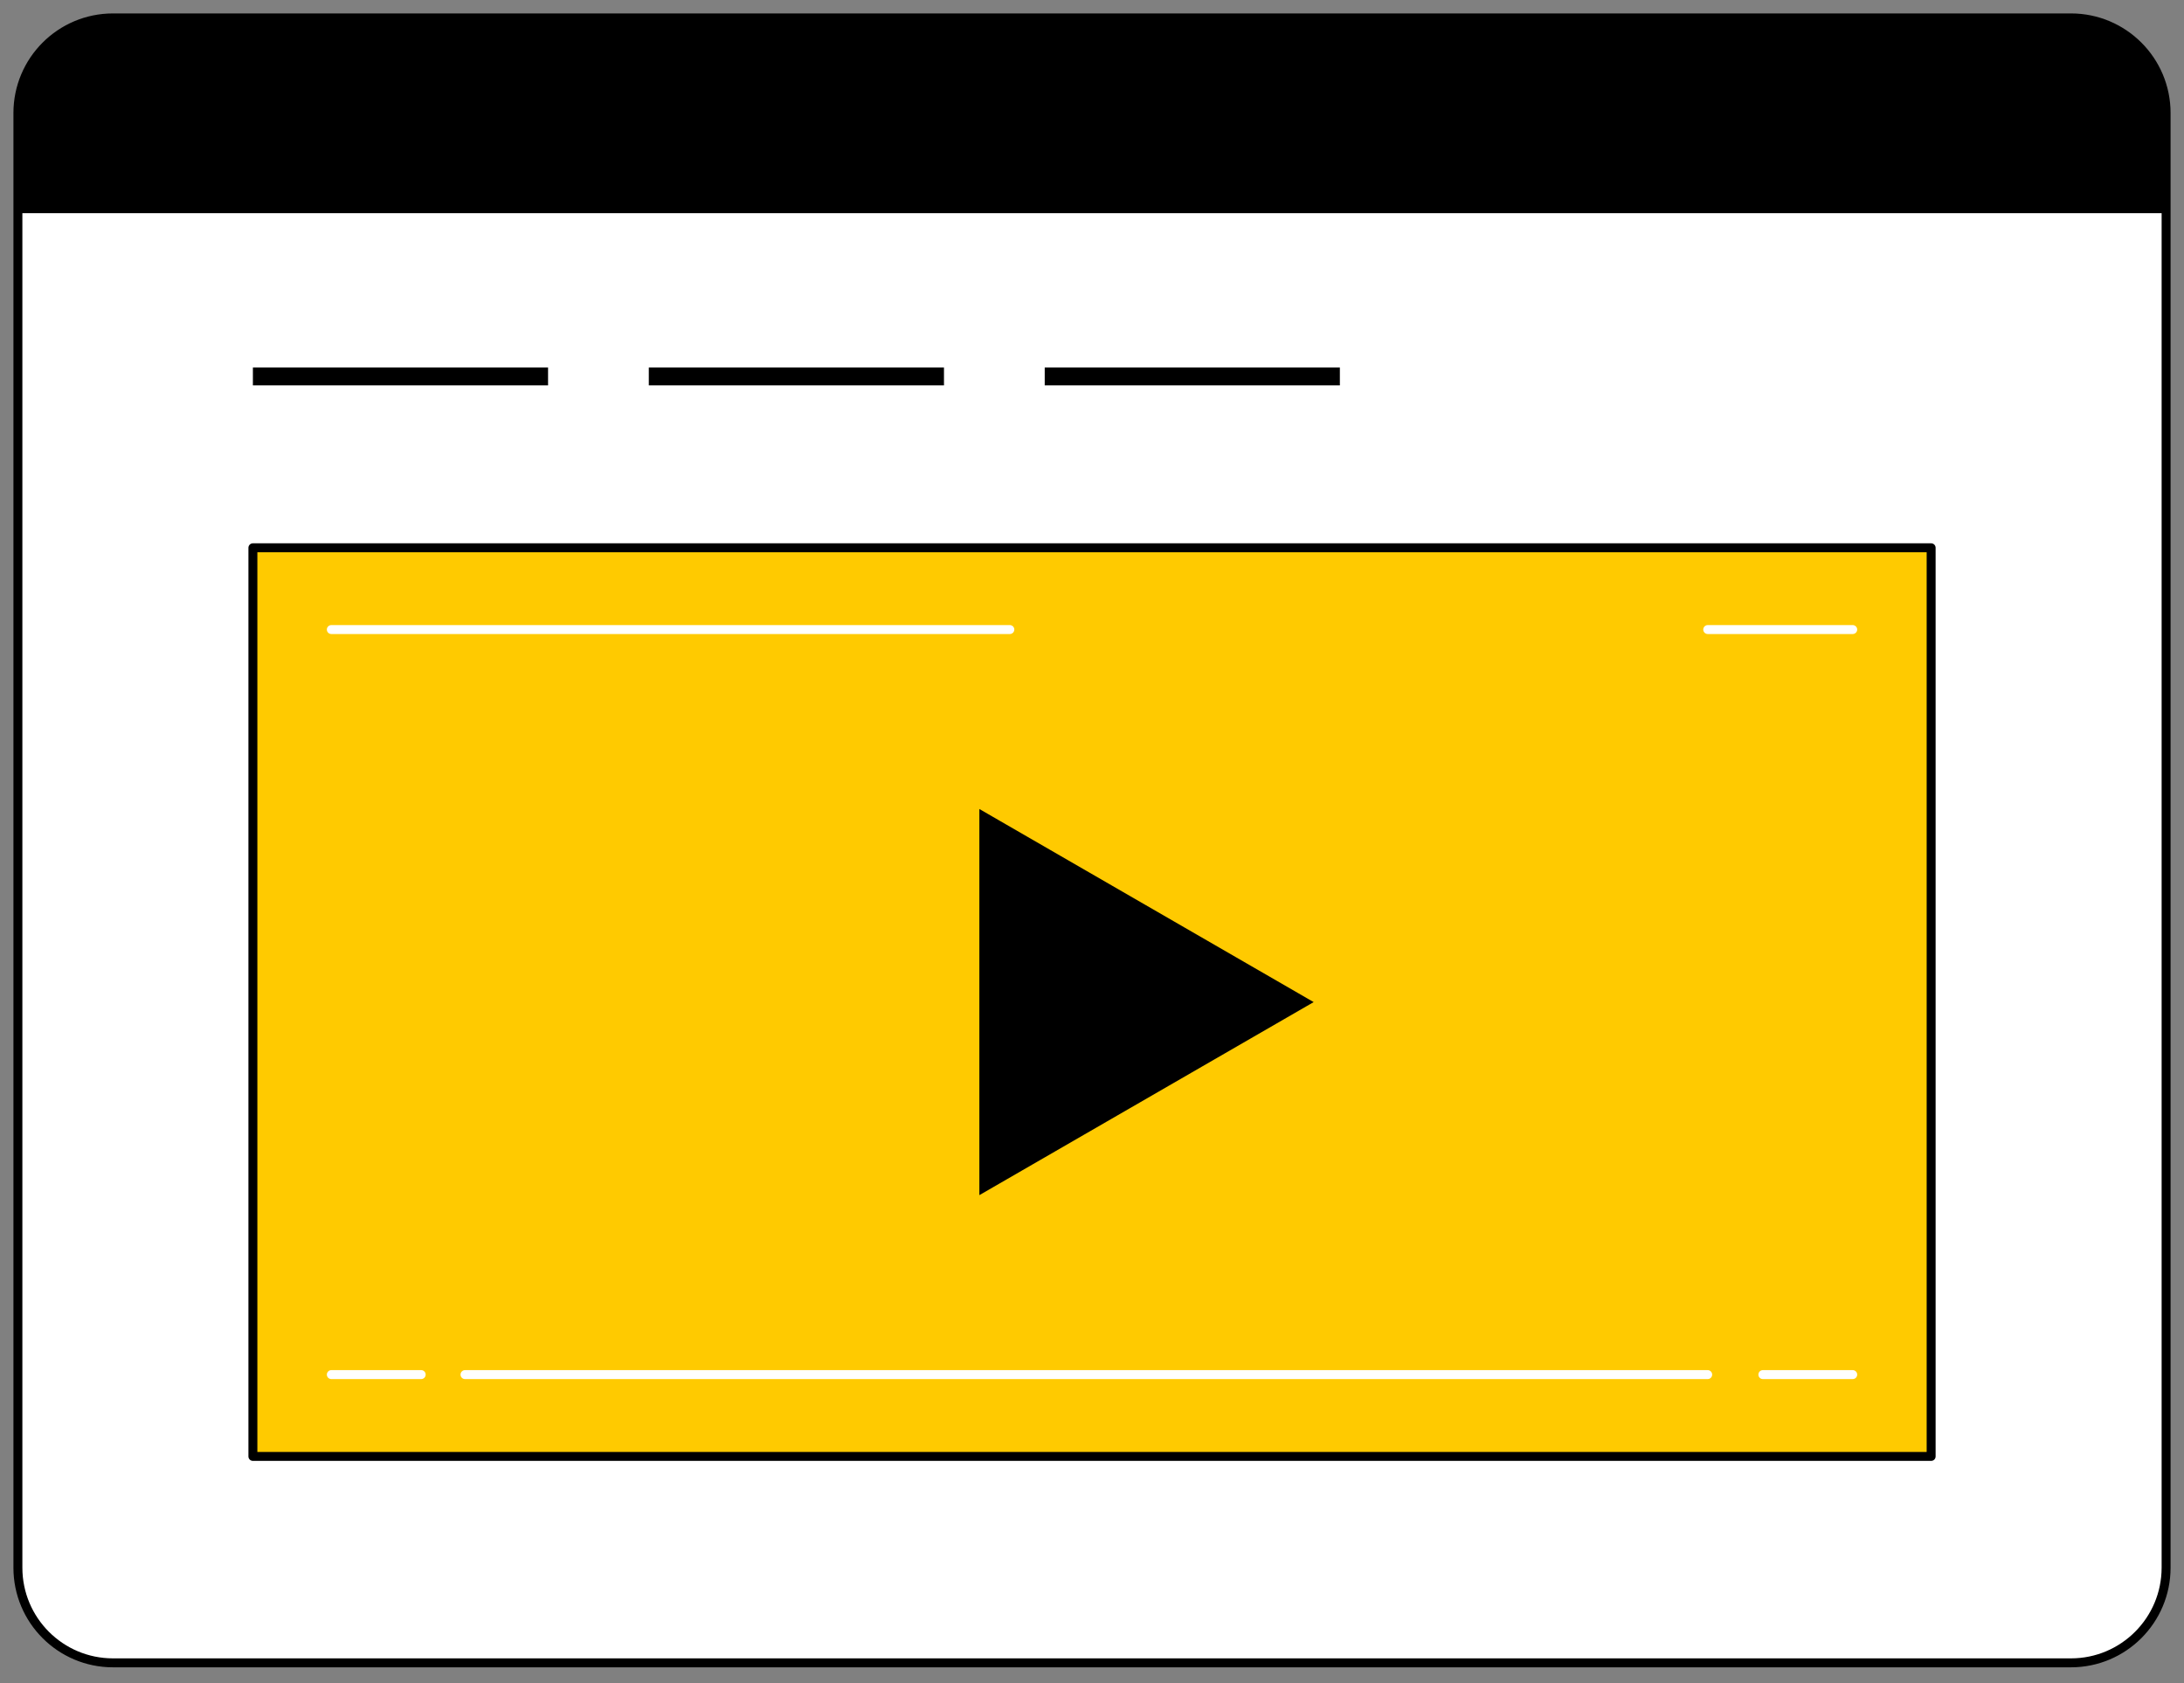 <svg width="122" height="94" viewBox="0 0 122 94" fill="none" xmlns="http://www.w3.org/2000/svg">
<rect x="0" y="0" width="122" height="94" fill="#808080" stroke="none"/>
<path d="M115.685 92.863H6.313C3.379 92.863 1 90.484 1 87.55V6.313C1 3.379 3.379 1 6.313 1H115.687C118.621 1 121 3.379 121 6.313V87.55C120.998 90.484 118.619 92.863 115.685 92.863Z" fill="white" stroke="black" stroke-width="0.5" stroke-miterlimit="10" stroke-linecap="round" stroke-linejoin="round"/>
<path d="M120.953 11.655V6.348C120.953 3.416 118.576 1.04 115.645 1.04H6.356C3.424 1.04 1.049 3.417 1.049 6.348V11.655H120.953Z" fill="black" stroke="black" stroke-width="0.5" stroke-miterlimit="10"/>
<path d="M14.127 21.022H30.615" stroke="black" stroke-miterlimit="10"/>
<path d="M36.243 21.022H52.731" stroke="black" stroke-miterlimit="10"/>
<path d="M58.359 21.022H74.846" stroke="black" stroke-miterlimit="10"/>
<path d="M107.875 30.591H14.127V81.335H107.875V30.591Z" fill="#FFCA00" stroke="black" stroke-width="0.5" stroke-miterlimit="10" stroke-linecap="round" stroke-linejoin="round"/>
<path d="M72.882 55.963L54.958 45.613V66.311L72.882 55.963Z" fill="black" stroke="black" stroke-width="0.5" stroke-miterlimit="10"/>
<path d="M25.975 76.766H95.393" stroke="white" stroke-width="0.5" stroke-miterlimit="10" stroke-linecap="round" stroke-linejoin="round"/>
<path d="M18.508 35.158H56.41" stroke="white" stroke-width="0.5" stroke-miterlimit="10" stroke-linecap="round" stroke-linejoin="round"/>
<path d="M95.395 35.158H103.494" stroke="white" stroke-width="0.5" stroke-miterlimit="10" stroke-linecap="round" stroke-linejoin="round"/>
<path d="M18.508 76.766H23.528" stroke="white" stroke-width="0.5" stroke-miterlimit="10" stroke-linecap="round" stroke-linejoin="round"/>
<path d="M98.475 76.766H103.494" stroke="white" stroke-width="0.5" stroke-miterlimit="10" stroke-linecap="round" stroke-linejoin="round"/>
</svg>
